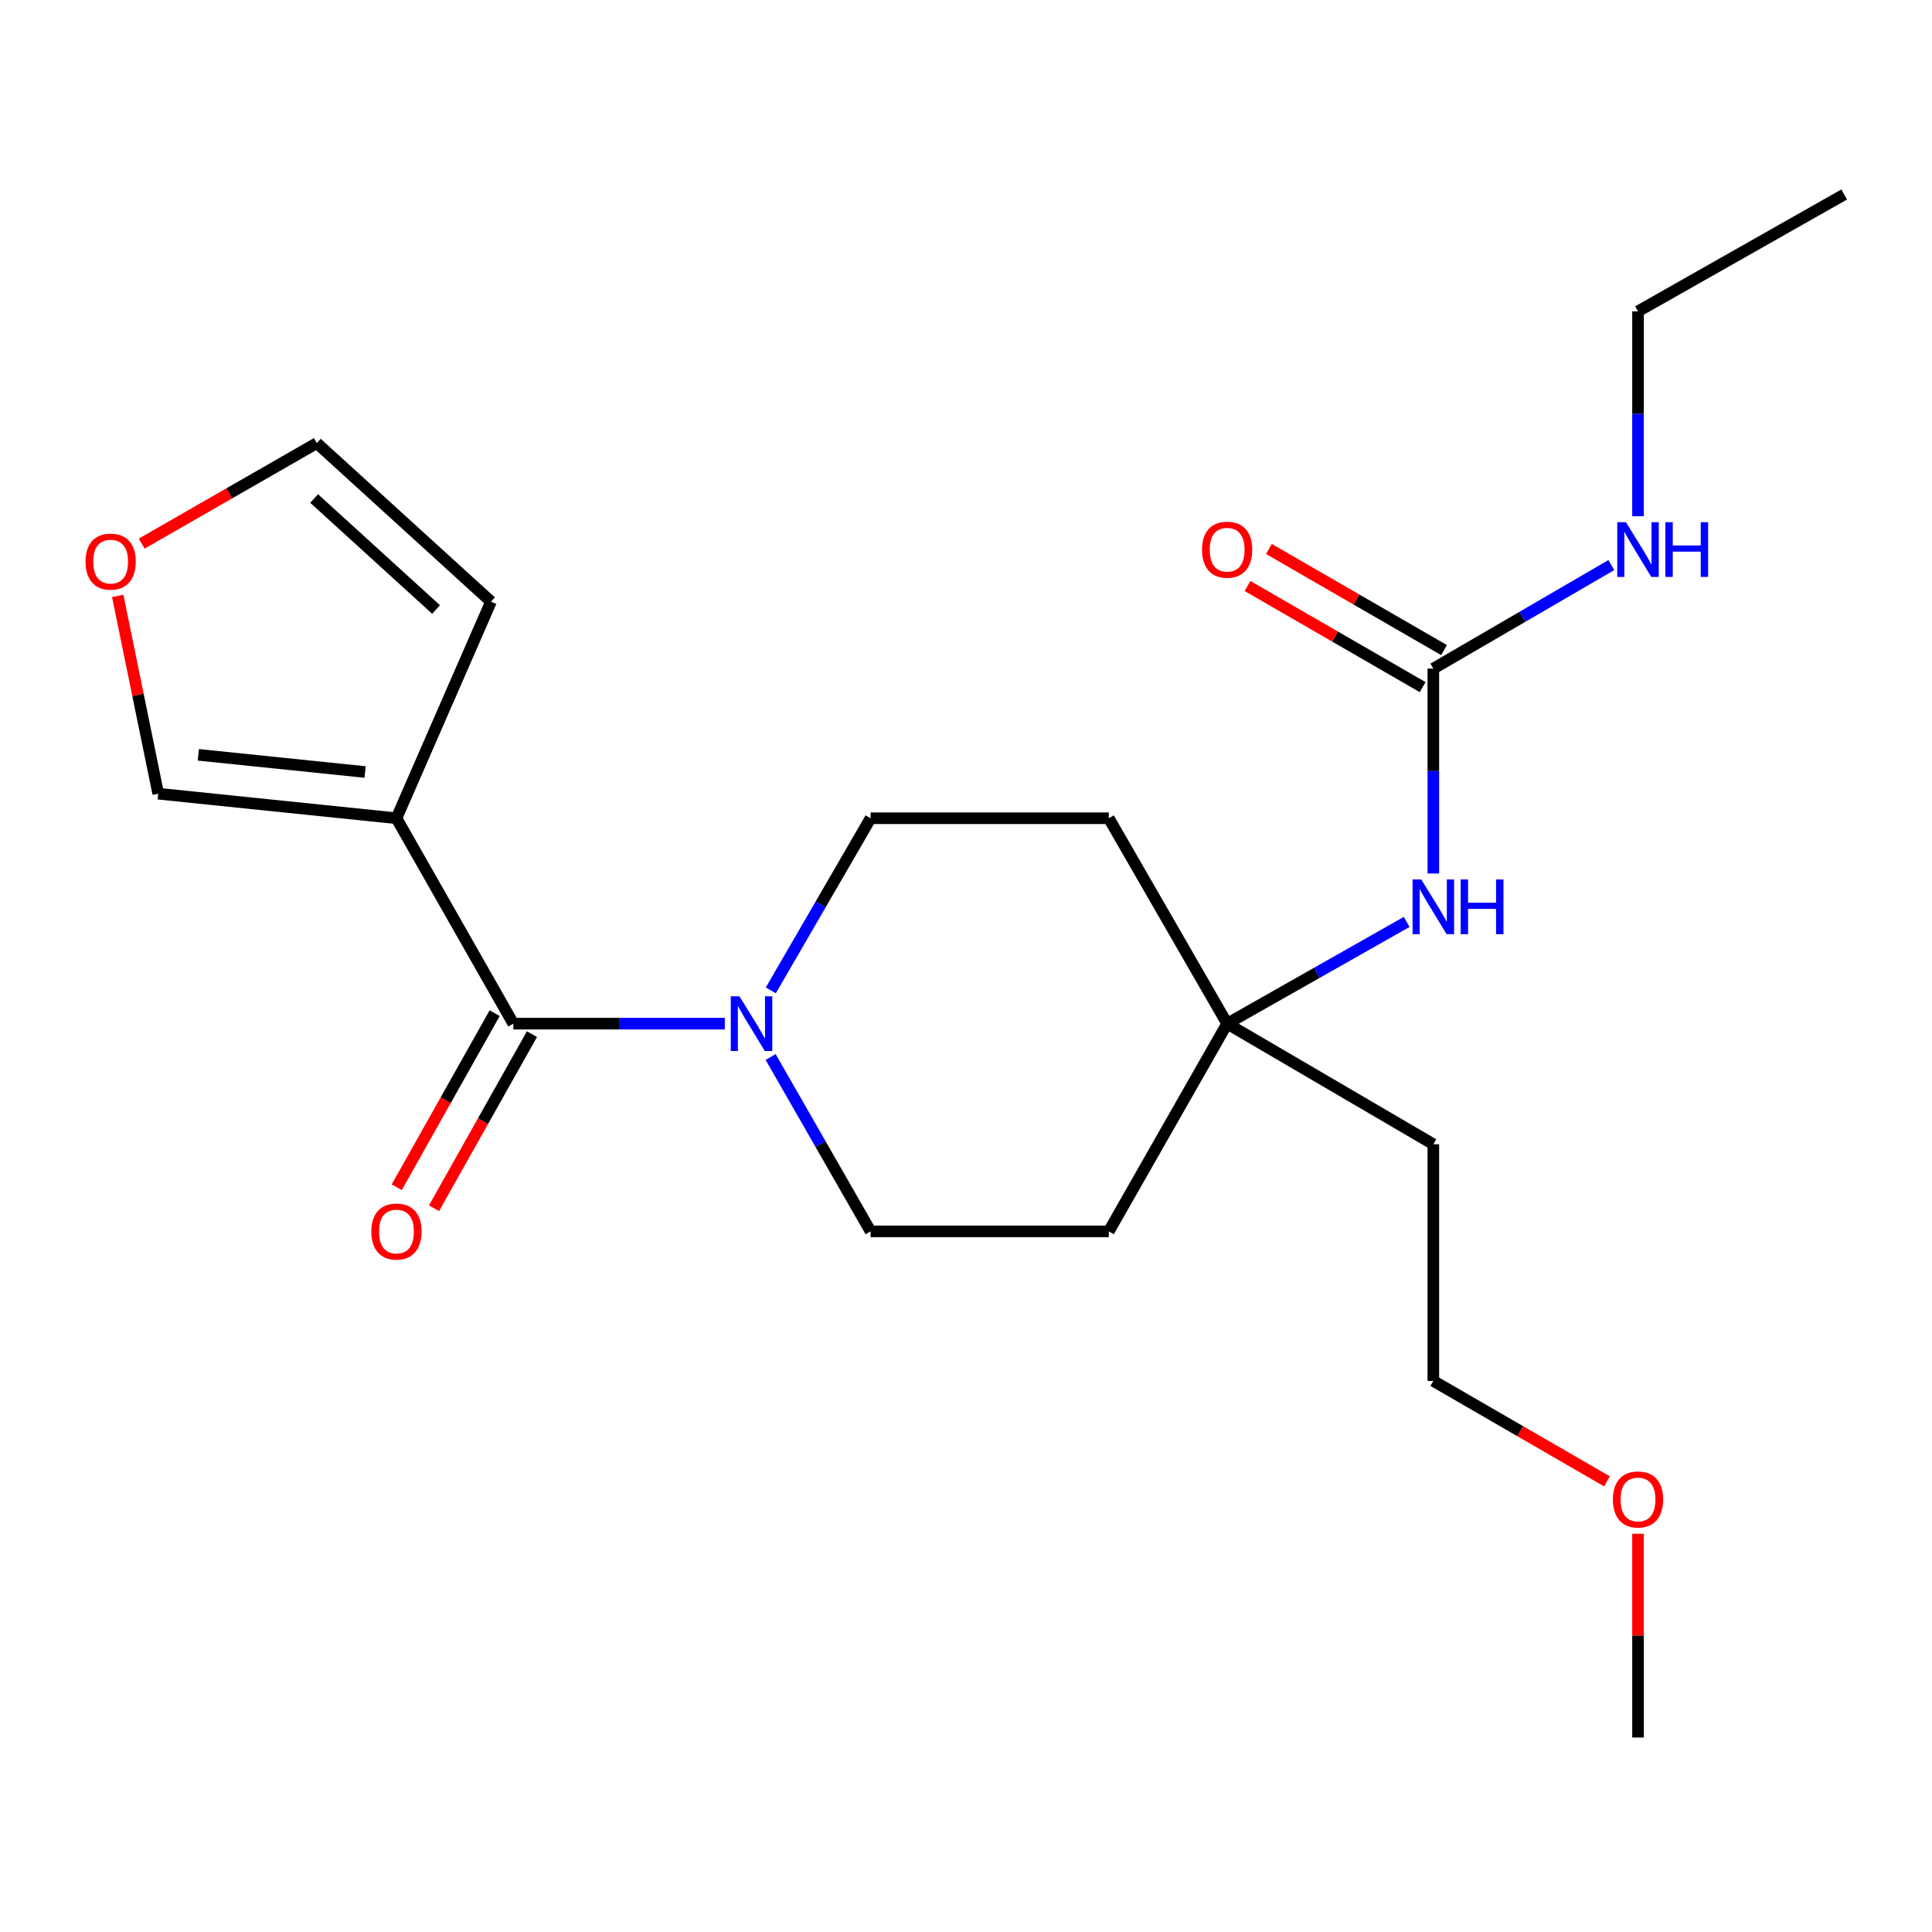 <?xml version='1.0' encoding='iso-8859-1'?>
<svg version='1.1' baseProfile='full'
              xmlns='http://www.w3.org/2000/svg'
                      xmlns:rdkit='http://www.rdkit.org/xml'
                      xmlns:xlink='http://www.w3.org/1999/xlink'
                  xml:space='preserve'
width='1000px' height='1000px' viewBox='0 0 1000 1000'>
<!-- END OF HEADER -->
<rect style='opacity:1.0;fill:#FFFFFF;stroke:none' width='1000' height='1000' x='0' y='0'> </rect>
<path class='bond-0' d='M 265.69,529.843 L 205.205,423.523' style='fill:none;fill-rule:evenodd;stroke:#000000;stroke-width:6px;stroke-linecap:butt;stroke-linejoin:miter;stroke-opacity:1' />
<path class='bond-1' d='M 265.69,529.843 L 320.426,529.843' style='fill:none;fill-rule:evenodd;stroke:#000000;stroke-width:6px;stroke-linecap:butt;stroke-linejoin:miter;stroke-opacity:1' />
<path class='bond-1' d='M 320.426,529.843 L 375.163,529.843' style='fill:none;fill-rule:evenodd;stroke:#0000FF;stroke-width:6px;stroke-linecap:butt;stroke-linejoin:miter;stroke-opacity:1' />
<path class='bond-10' d='M 256.041,524.414 L 230.694,569.469' style='fill:none;fill-rule:evenodd;stroke:#000000;stroke-width:6px;stroke-linecap:butt;stroke-linejoin:miter;stroke-opacity:1' />
<path class='bond-10' d='M 230.694,569.469 L 205.347,614.523' style='fill:none;fill-rule:evenodd;stroke:#FF0000;stroke-width:6px;stroke-linecap:butt;stroke-linejoin:miter;stroke-opacity:1' />
<path class='bond-10' d='M 275.339,535.271 L 249.992,580.325' style='fill:none;fill-rule:evenodd;stroke:#000000;stroke-width:6px;stroke-linecap:butt;stroke-linejoin:miter;stroke-opacity:1' />
<path class='bond-10' d='M 249.992,580.325 L 224.645,625.38' style='fill:none;fill-rule:evenodd;stroke:#FF0000;stroke-width:6px;stroke-linecap:butt;stroke-linejoin:miter;stroke-opacity:1' />
<path class='bond-5' d='M 205.205,423.523 L 81.898,410.816' style='fill:none;fill-rule:evenodd;stroke:#000000;stroke-width:6px;stroke-linecap:butt;stroke-linejoin:miter;stroke-opacity:1' />
<path class='bond-5' d='M 188.979,399.592 L 102.664,390.697' style='fill:none;fill-rule:evenodd;stroke:#000000;stroke-width:6px;stroke-linecap:butt;stroke-linejoin:miter;stroke-opacity:1' />
<path class='bond-6' d='M 205.205,423.523 L 254.139,311.422' style='fill:none;fill-rule:evenodd;stroke:#000000;stroke-width:6px;stroke-linecap:butt;stroke-linejoin:miter;stroke-opacity:1' />
<path class='bond-8' d='M 398.878,547.101 L 424.746,592.228' style='fill:none;fill-rule:evenodd;stroke:#0000FF;stroke-width:6px;stroke-linecap:butt;stroke-linejoin:miter;stroke-opacity:1' />
<path class='bond-8' d='M 424.746,592.228 L 450.614,637.355' style='fill:none;fill-rule:evenodd;stroke:#000000;stroke-width:6px;stroke-linecap:butt;stroke-linejoin:miter;stroke-opacity:1' />
<path class='bond-9' d='M 398.974,512.61 L 424.794,468.067' style='fill:none;fill-rule:evenodd;stroke:#0000FF;stroke-width:6px;stroke-linecap:butt;stroke-linejoin:miter;stroke-opacity:1' />
<path class='bond-9' d='M 424.794,468.067 L 450.614,423.523' style='fill:none;fill-rule:evenodd;stroke:#000000;stroke-width:6px;stroke-linecap:butt;stroke-linejoin:miter;stroke-opacity:1' />
<path class='bond-2' d='M 741.894,346.075 L 741.894,399.101' style='fill:none;fill-rule:evenodd;stroke:#000000;stroke-width:6px;stroke-linecap:butt;stroke-linejoin:miter;stroke-opacity:1' />
<path class='bond-2' d='M 741.894,399.101 L 741.894,452.128' style='fill:none;fill-rule:evenodd;stroke:#0000FF;stroke-width:6px;stroke-linecap:butt;stroke-linejoin:miter;stroke-opacity:1' />
<path class='bond-11' d='M 747.431,336.488 L 702.109,310.316' style='fill:none;fill-rule:evenodd;stroke:#000000;stroke-width:6px;stroke-linecap:butt;stroke-linejoin:miter;stroke-opacity:1' />
<path class='bond-11' d='M 702.109,310.316 L 656.787,284.145' style='fill:none;fill-rule:evenodd;stroke:#FF0000;stroke-width:6px;stroke-linecap:butt;stroke-linejoin:miter;stroke-opacity:1' />
<path class='bond-11' d='M 736.358,355.662 L 691.036,329.491' style='fill:none;fill-rule:evenodd;stroke:#000000;stroke-width:6px;stroke-linecap:butt;stroke-linejoin:miter;stroke-opacity:1' />
<path class='bond-11' d='M 691.036,329.491 L 645.714,303.319' style='fill:none;fill-rule:evenodd;stroke:#FF0000;stroke-width:6px;stroke-linecap:butt;stroke-linejoin:miter;stroke-opacity:1' />
<path class='bond-15' d='M 741.894,346.075 L 787.961,319.276' style='fill:none;fill-rule:evenodd;stroke:#000000;stroke-width:6px;stroke-linecap:butt;stroke-linejoin:miter;stroke-opacity:1' />
<path class='bond-15' d='M 787.961,319.276 L 834.028,292.476' style='fill:none;fill-rule:evenodd;stroke:#0000FF;stroke-width:6px;stroke-linecap:butt;stroke-linejoin:miter;stroke-opacity:1' />
<path class='bond-3' d='M 635.169,529.843 L 573.909,423.523' style='fill:none;fill-rule:evenodd;stroke:#000000;stroke-width:6px;stroke-linecap:butt;stroke-linejoin:miter;stroke-opacity:1' />
<path class='bond-4' d='M 635.169,529.843 L 681.628,503.518' style='fill:none;fill-rule:evenodd;stroke:#000000;stroke-width:6px;stroke-linecap:butt;stroke-linejoin:miter;stroke-opacity:1' />
<path class='bond-4' d='M 681.628,503.518 L 728.088,477.193' style='fill:none;fill-rule:evenodd;stroke:#0000FF;stroke-width:6px;stroke-linecap:butt;stroke-linejoin:miter;stroke-opacity:1' />
<path class='bond-16' d='M 635.169,529.843 L 741.894,592.271' style='fill:none;fill-rule:evenodd;stroke:#000000;stroke-width:6px;stroke-linecap:butt;stroke-linejoin:miter;stroke-opacity:1' />
<path class='bond-22' d='M 635.169,529.843 L 573.909,637.355' style='fill:none;fill-rule:evenodd;stroke:#000000;stroke-width:6px;stroke-linecap:butt;stroke-linejoin:miter;stroke-opacity:1' />
<path class='bond-7' d='M 81.898,410.816 L 71.41,359.626' style='fill:none;fill-rule:evenodd;stroke:#000000;stroke-width:6px;stroke-linecap:butt;stroke-linejoin:miter;stroke-opacity:1' />
<path class='bond-7' d='M 71.41,359.626 L 60.923,308.436' style='fill:none;fill-rule:evenodd;stroke:#FF0000;stroke-width:6px;stroke-linecap:butt;stroke-linejoin:miter;stroke-opacity:1' />
<path class='bond-14' d='M 254.139,311.422 L 163.984,229.349' style='fill:none;fill-rule:evenodd;stroke:#000000;stroke-width:6px;stroke-linecap:butt;stroke-linejoin:miter;stroke-opacity:1' />
<path class='bond-14' d='M 225.71,315.485 L 162.601,258.033' style='fill:none;fill-rule:evenodd;stroke:#000000;stroke-width:6px;stroke-linecap:butt;stroke-linejoin:miter;stroke-opacity:1' />
<path class='bond-23' d='M 73.347,281.38 L 118.665,255.364' style='fill:none;fill-rule:evenodd;stroke:#FF0000;stroke-width:6px;stroke-linecap:butt;stroke-linejoin:miter;stroke-opacity:1' />
<path class='bond-23' d='M 118.665,255.364 L 163.984,229.349' style='fill:none;fill-rule:evenodd;stroke:#000000;stroke-width:6px;stroke-linecap:butt;stroke-linejoin:miter;stroke-opacity:1' />
<path class='bond-12' d='M 450.614,637.355 L 573.909,637.355' style='fill:none;fill-rule:evenodd;stroke:#000000;stroke-width:6px;stroke-linecap:butt;stroke-linejoin:miter;stroke-opacity:1' />
<path class='bond-13' d='M 450.614,423.523 L 573.909,423.523' style='fill:none;fill-rule:evenodd;stroke:#000000;stroke-width:6px;stroke-linecap:butt;stroke-linejoin:miter;stroke-opacity:1' />
<path class='bond-19' d='M 847.832,267.204 L 847.832,214.177' style='fill:none;fill-rule:evenodd;stroke:#0000FF;stroke-width:6px;stroke-linecap:butt;stroke-linejoin:miter;stroke-opacity:1' />
<path class='bond-19' d='M 847.832,214.177 L 847.832,161.151' style='fill:none;fill-rule:evenodd;stroke:#000000;stroke-width:6px;stroke-linecap:butt;stroke-linejoin:miter;stroke-opacity:1' />
<path class='bond-18' d='M 741.894,592.271 L 741.894,714.767' style='fill:none;fill-rule:evenodd;stroke:#000000;stroke-width:6px;stroke-linecap:butt;stroke-linejoin:miter;stroke-opacity:1' />
<path class='bond-17' d='M 831.773,766.751 L 786.834,740.759' style='fill:none;fill-rule:evenodd;stroke:#FF0000;stroke-width:6px;stroke-linecap:butt;stroke-linejoin:miter;stroke-opacity:1' />
<path class='bond-17' d='M 786.834,740.759 L 741.894,714.767' style='fill:none;fill-rule:evenodd;stroke:#000000;stroke-width:6px;stroke-linecap:butt;stroke-linejoin:miter;stroke-opacity:1' />
<path class='bond-20' d='M 847.832,793.881 L 847.832,846.608' style='fill:none;fill-rule:evenodd;stroke:#FF0000;stroke-width:6px;stroke-linecap:butt;stroke-linejoin:miter;stroke-opacity:1' />
<path class='bond-20' d='M 847.832,846.608 L 847.832,899.334' style='fill:none;fill-rule:evenodd;stroke:#000000;stroke-width:6px;stroke-linecap:butt;stroke-linejoin:miter;stroke-opacity:1' />
<path class='bond-21' d='M 847.832,161.151 L 954.545,100.666' style='fill:none;fill-rule:evenodd;stroke:#000000;stroke-width:6px;stroke-linecap:butt;stroke-linejoin:miter;stroke-opacity:1' />
<path  class='atom-2' d='M 382.725 515.683
L 392.005 530.683
Q 392.925 532.163, 394.405 534.843
Q 395.885 537.523, 395.965 537.683
L 395.965 515.683
L 399.725 515.683
L 399.725 544.003
L 395.845 544.003
L 385.885 527.603
Q 384.725 525.683, 383.485 523.483
Q 382.285 521.283, 381.925 520.603
L 381.925 544.003
L 378.245 544.003
L 378.245 515.683
L 382.725 515.683
' fill='#0000FF'/>
<path  class='atom-5' d='M 735.634 455.21
L 744.914 470.21
Q 745.834 471.69, 747.314 474.37
Q 748.794 477.05, 748.874 477.21
L 748.874 455.21
L 752.634 455.21
L 752.634 483.53
L 748.754 483.53
L 738.794 467.13
Q 737.634 465.21, 736.394 463.01
Q 735.194 460.81, 734.834 460.13
L 734.834 483.53
L 731.154 483.53
L 731.154 455.21
L 735.634 455.21
' fill='#0000FF'/>
<path  class='atom-5' d='M 756.034 455.21
L 759.874 455.21
L 759.874 467.25
L 774.354 467.25
L 774.354 455.21
L 778.194 455.21
L 778.194 483.53
L 774.354 483.53
L 774.354 470.45
L 759.874 470.45
L 759.874 483.53
L 756.034 483.53
L 756.034 455.21
' fill='#0000FF'/>
<path  class='atom-8' d='M 44.271 290.689
Q 44.271 283.889, 47.631 280.089
Q 50.991 276.289, 57.271 276.289
Q 63.551 276.289, 66.911 280.089
Q 70.271 283.889, 70.271 290.689
Q 70.271 297.569, 66.871 301.489
Q 63.471 305.369, 57.271 305.369
Q 51.031 305.369, 47.631 301.489
Q 44.271 297.609, 44.271 290.689
M 57.271 302.169
Q 61.591 302.169, 63.911 299.289
Q 66.271 296.369, 66.271 290.689
Q 66.271 285.129, 63.911 282.329
Q 61.591 279.489, 57.271 279.489
Q 52.951 279.489, 50.591 282.289
Q 48.271 285.089, 48.271 290.689
Q 48.271 296.409, 50.591 299.289
Q 52.951 302.169, 57.271 302.169
' fill='#FF0000'/>
<path  class='atom-11' d='M 192.205 637.435
Q 192.205 630.635, 195.565 626.835
Q 198.925 623.035, 205.205 623.035
Q 211.485 623.035, 214.845 626.835
Q 218.205 630.635, 218.205 637.435
Q 218.205 644.315, 214.805 648.235
Q 211.405 652.115, 205.205 652.115
Q 198.965 652.115, 195.565 648.235
Q 192.205 644.355, 192.205 637.435
M 205.205 648.915
Q 209.525 648.915, 211.845 646.035
Q 214.205 643.115, 214.205 637.435
Q 214.205 631.875, 211.845 629.075
Q 209.525 626.235, 205.205 626.235
Q 200.885 626.235, 198.525 629.035
Q 196.205 631.835, 196.205 637.435
Q 196.205 643.155, 198.525 646.035
Q 200.885 648.915, 205.205 648.915
' fill='#FF0000'/>
<path  class='atom-12' d='M 622.169 284.526
Q 622.169 277.726, 625.529 273.926
Q 628.889 270.126, 635.169 270.126
Q 641.449 270.126, 644.809 273.926
Q 648.169 277.726, 648.169 284.526
Q 648.169 291.406, 644.769 295.326
Q 641.369 299.206, 635.169 299.206
Q 628.929 299.206, 625.529 295.326
Q 622.169 291.446, 622.169 284.526
M 635.169 296.006
Q 639.489 296.006, 641.809 293.126
Q 644.169 290.206, 644.169 284.526
Q 644.169 278.966, 641.809 276.166
Q 639.489 273.326, 635.169 273.326
Q 630.849 273.326, 628.489 276.126
Q 626.169 278.926, 626.169 284.526
Q 626.169 290.246, 628.489 293.126
Q 630.849 296.006, 635.169 296.006
' fill='#FF0000'/>
<path  class='atom-16' d='M 841.572 270.286
L 850.852 285.286
Q 851.772 286.766, 853.252 289.446
Q 854.732 292.126, 854.812 292.286
L 854.812 270.286
L 858.572 270.286
L 858.572 298.606
L 854.692 298.606
L 844.732 282.206
Q 843.572 280.286, 842.332 278.086
Q 841.132 275.886, 840.772 275.206
L 840.772 298.606
L 837.092 298.606
L 837.092 270.286
L 841.572 270.286
' fill='#0000FF'/>
<path  class='atom-16' d='M 861.972 270.286
L 865.812 270.286
L 865.812 282.326
L 880.292 282.326
L 880.292 270.286
L 884.132 270.286
L 884.132 298.606
L 880.292 298.606
L 880.292 285.526
L 865.812 285.526
L 865.812 298.606
L 861.972 298.606
L 861.972 270.286
' fill='#0000FF'/>
<path  class='atom-18' d='M 834.832 776.119
Q 834.832 769.319, 838.192 765.519
Q 841.552 761.719, 847.832 761.719
Q 854.112 761.719, 857.472 765.519
Q 860.832 769.319, 860.832 776.119
Q 860.832 782.999, 857.432 786.919
Q 854.032 790.799, 847.832 790.799
Q 841.592 790.799, 838.192 786.919
Q 834.832 783.039, 834.832 776.119
M 847.832 787.599
Q 852.152 787.599, 854.472 784.719
Q 856.832 781.799, 856.832 776.119
Q 856.832 770.559, 854.472 767.759
Q 852.152 764.919, 847.832 764.919
Q 843.512 764.919, 841.152 767.719
Q 838.832 770.519, 838.832 776.119
Q 838.832 781.839, 841.152 784.719
Q 843.512 787.599, 847.832 787.599
' fill='#FF0000'/>
</svg>
